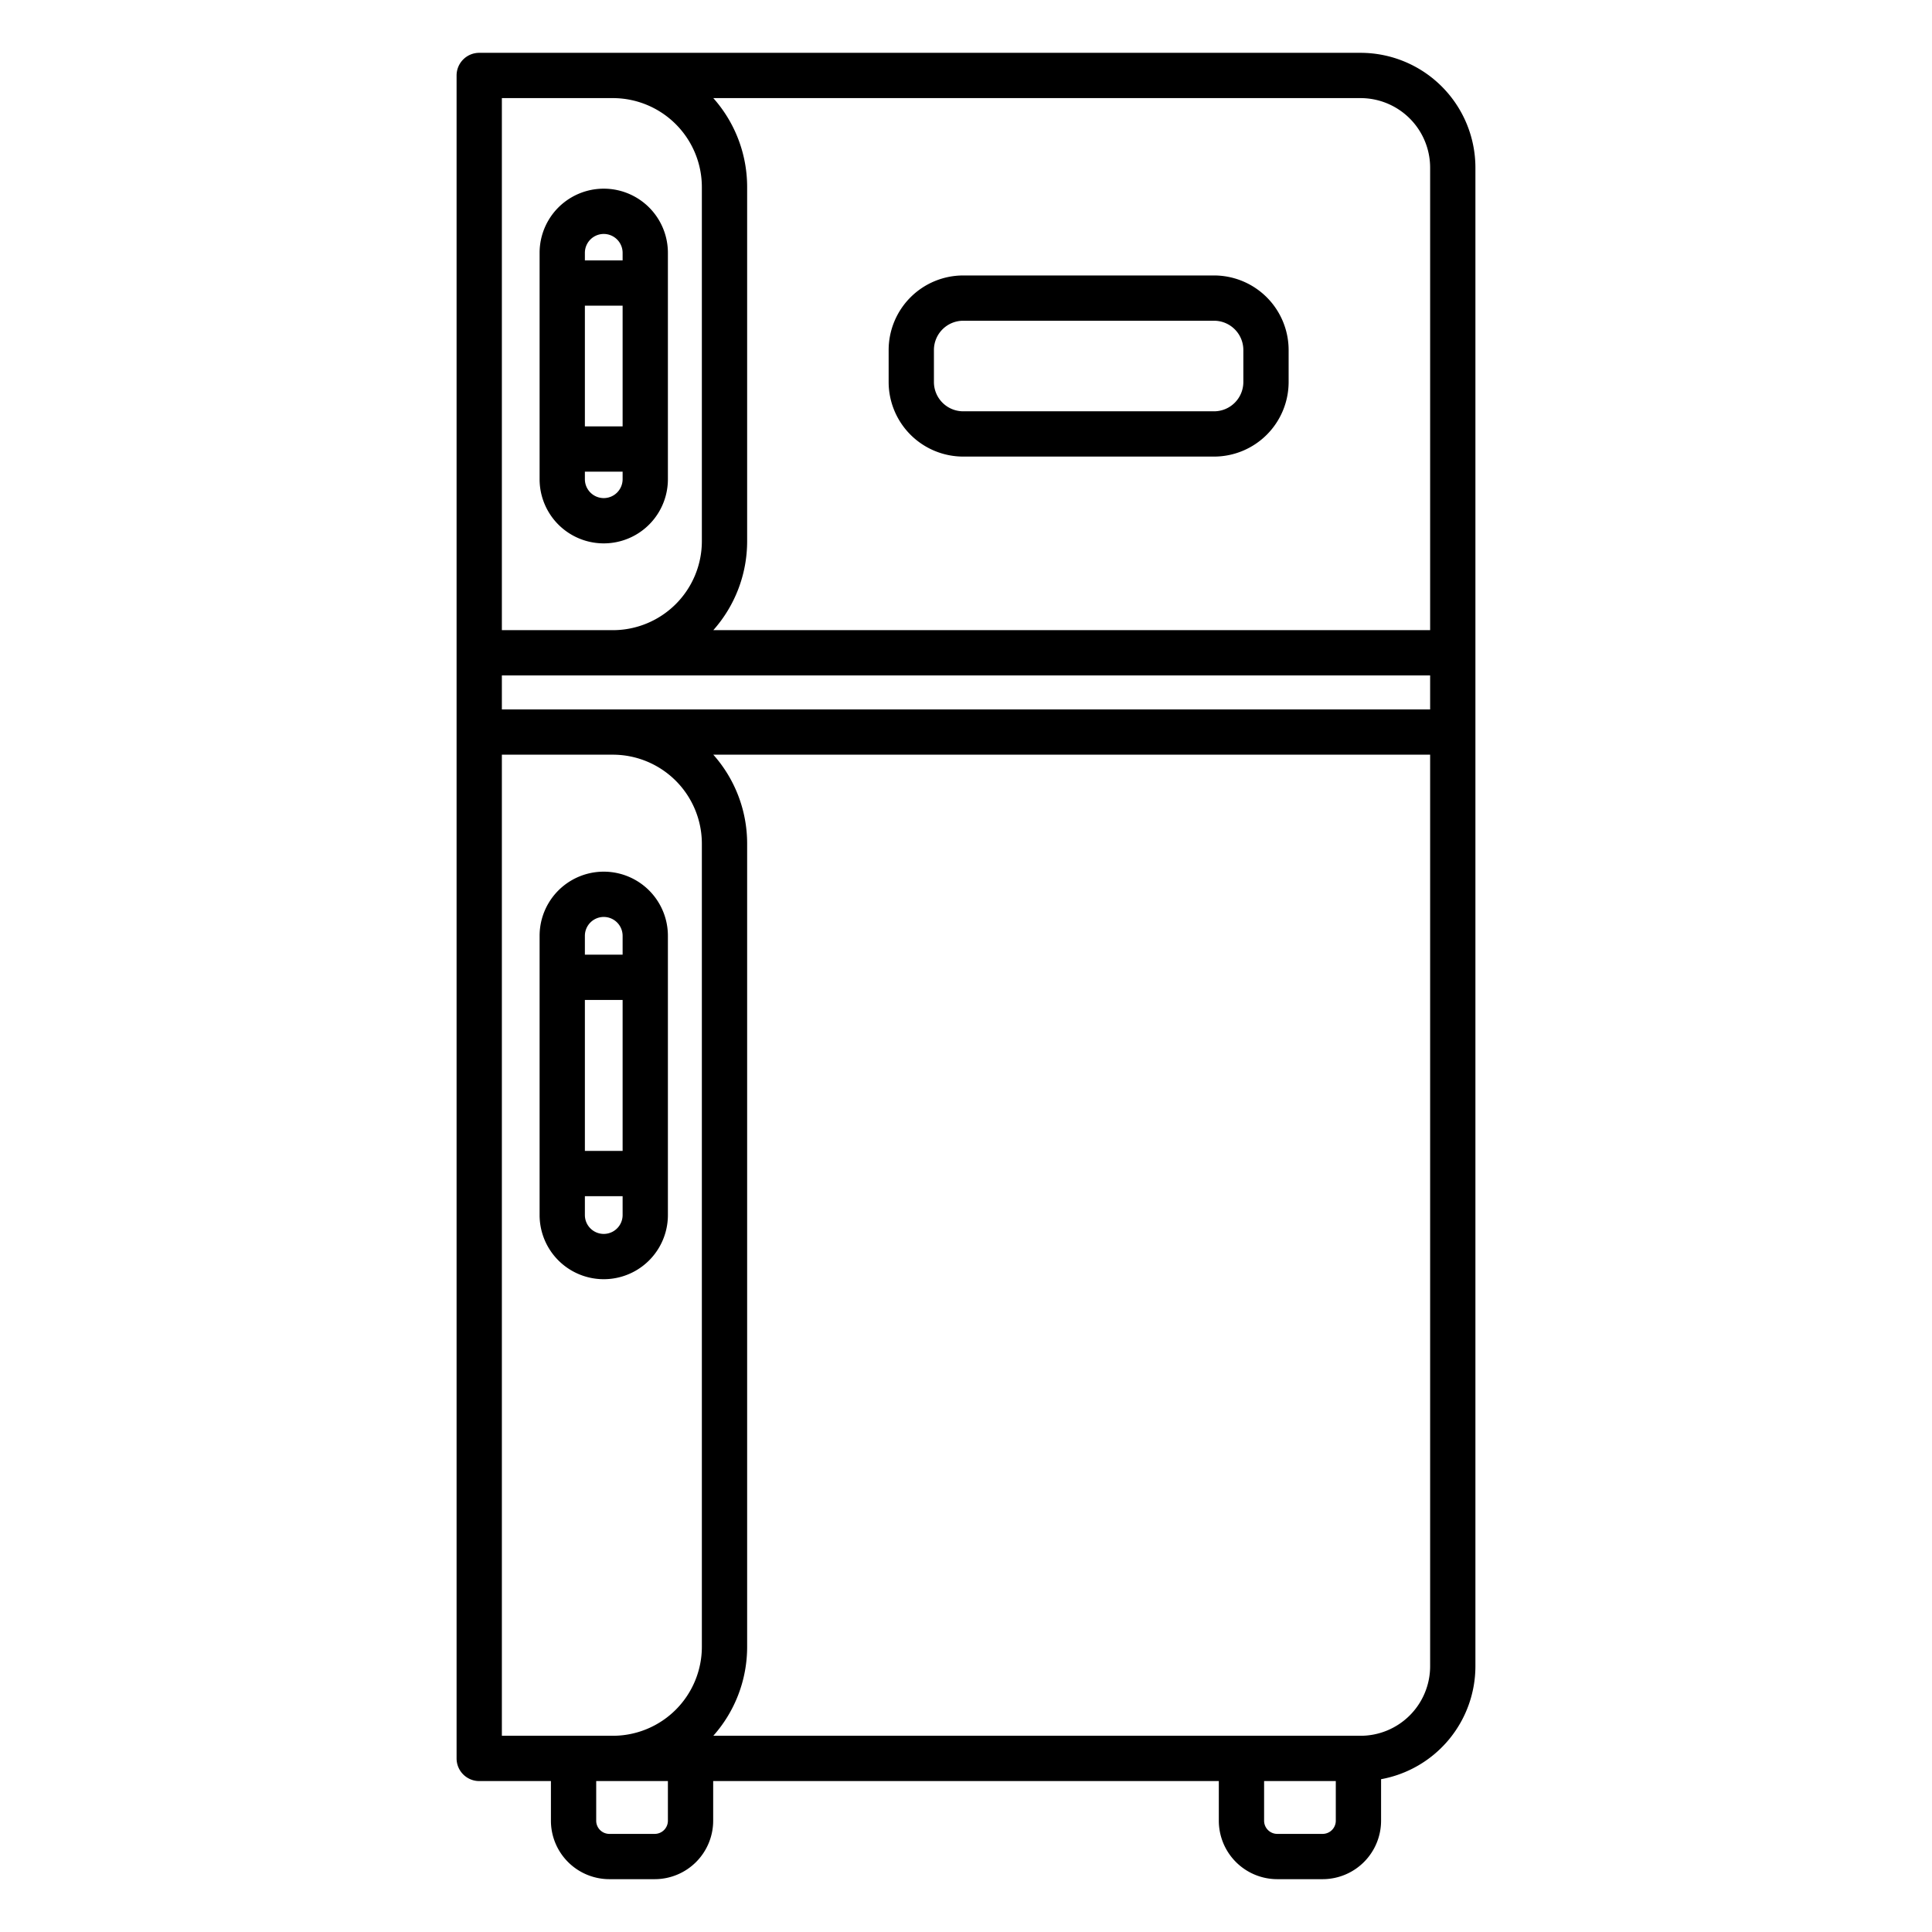 <?xml version="1.0" encoding="UTF-8"?> <svg xmlns="http://www.w3.org/2000/svg" id="object" viewBox="0 0 512 512" width="512" height="512"><g id="_01" data-name="01"><path d="M360.578,14H127a6,6,0,0,0-6,6V466a6,6,0,0,0,6,6h19v10.514A15.5,15.5,0,0,0,161.486,498h12.028A15.5,15.5,0,0,0,189,482.514V472H323v10.514A15.5,15.5,0,0,0,338.486,498h12.028A15.5,15.5,0,0,0,366,482.514V471.506a30.466,30.466,0,0,0,25-29.928V44.422A30.456,30.456,0,0,0,360.578,14ZM379,44.422V167H189.034A35.426,35.426,0,0,0,198,143.422V49.578A35.426,35.426,0,0,0,189.034,26H360.578A18.443,18.443,0,0,1,379,44.422ZM379,188H133v-9H379ZM133,26h29.422A23.6,23.6,0,0,1,186,49.578v93.844A23.6,23.6,0,0,1,162.422,167H133Zm0,174h29.422A23.6,23.6,0,0,1,186,223.578V436.422A23.6,23.6,0,0,1,162.422,460H133Zm44,282.514A3.49,3.49,0,0,1,173.514,486H161.486A3.49,3.49,0,0,1,158,482.514V472h19Zm177,0A3.49,3.49,0,0,1,350.514,486H338.486A3.49,3.49,0,0,1,335,482.514V472h19ZM360.578,460H189.034A35.426,35.426,0,0,0,198,436.422V223.578A35.426,35.426,0,0,0,189.034,200H379V441.578A18.443,18.443,0,0,1,360.578,460Z"></path><path d="M255.257,121h66.486A19.779,19.779,0,0,0,341.5,101.243V92.757A19.779,19.779,0,0,0,321.743,73H255.257A19.779,19.779,0,0,0,235.5,92.757v8.486A19.779,19.779,0,0,0,255.257,121ZM247.5,92.757A7.765,7.765,0,0,1,255.257,85h66.486a7.765,7.765,0,0,1,7.757,7.757v8.486A7.765,7.765,0,0,1,321.743,109H255.257a7.765,7.765,0,0,1-7.757-7.757Z"></path><path d="M177,127V67a17,17,0,0,0-34,0v60a17,17,0,0,0,34,0ZM160,62a5.006,5.006,0,0,1,5,5v2H155V67A5.006,5.006,0,0,1,160,62Zm5,51H155V81h10Zm-5,19a5.006,5.006,0,0,1-5-5v-2h10v2A5.006,5.006,0,0,1,160,132Z"></path><path d="M177,322V248a17,17,0,0,0-34,0v74a17,17,0,0,0,34,0Zm-22-57h10v40H155Zm5-22a5.006,5.006,0,0,1,5,5v5H155v-5A5.006,5.006,0,0,1,160,243Zm-5,79v-5h10v5a5,5,0,0,1-10,0Z"></path></g></svg> 